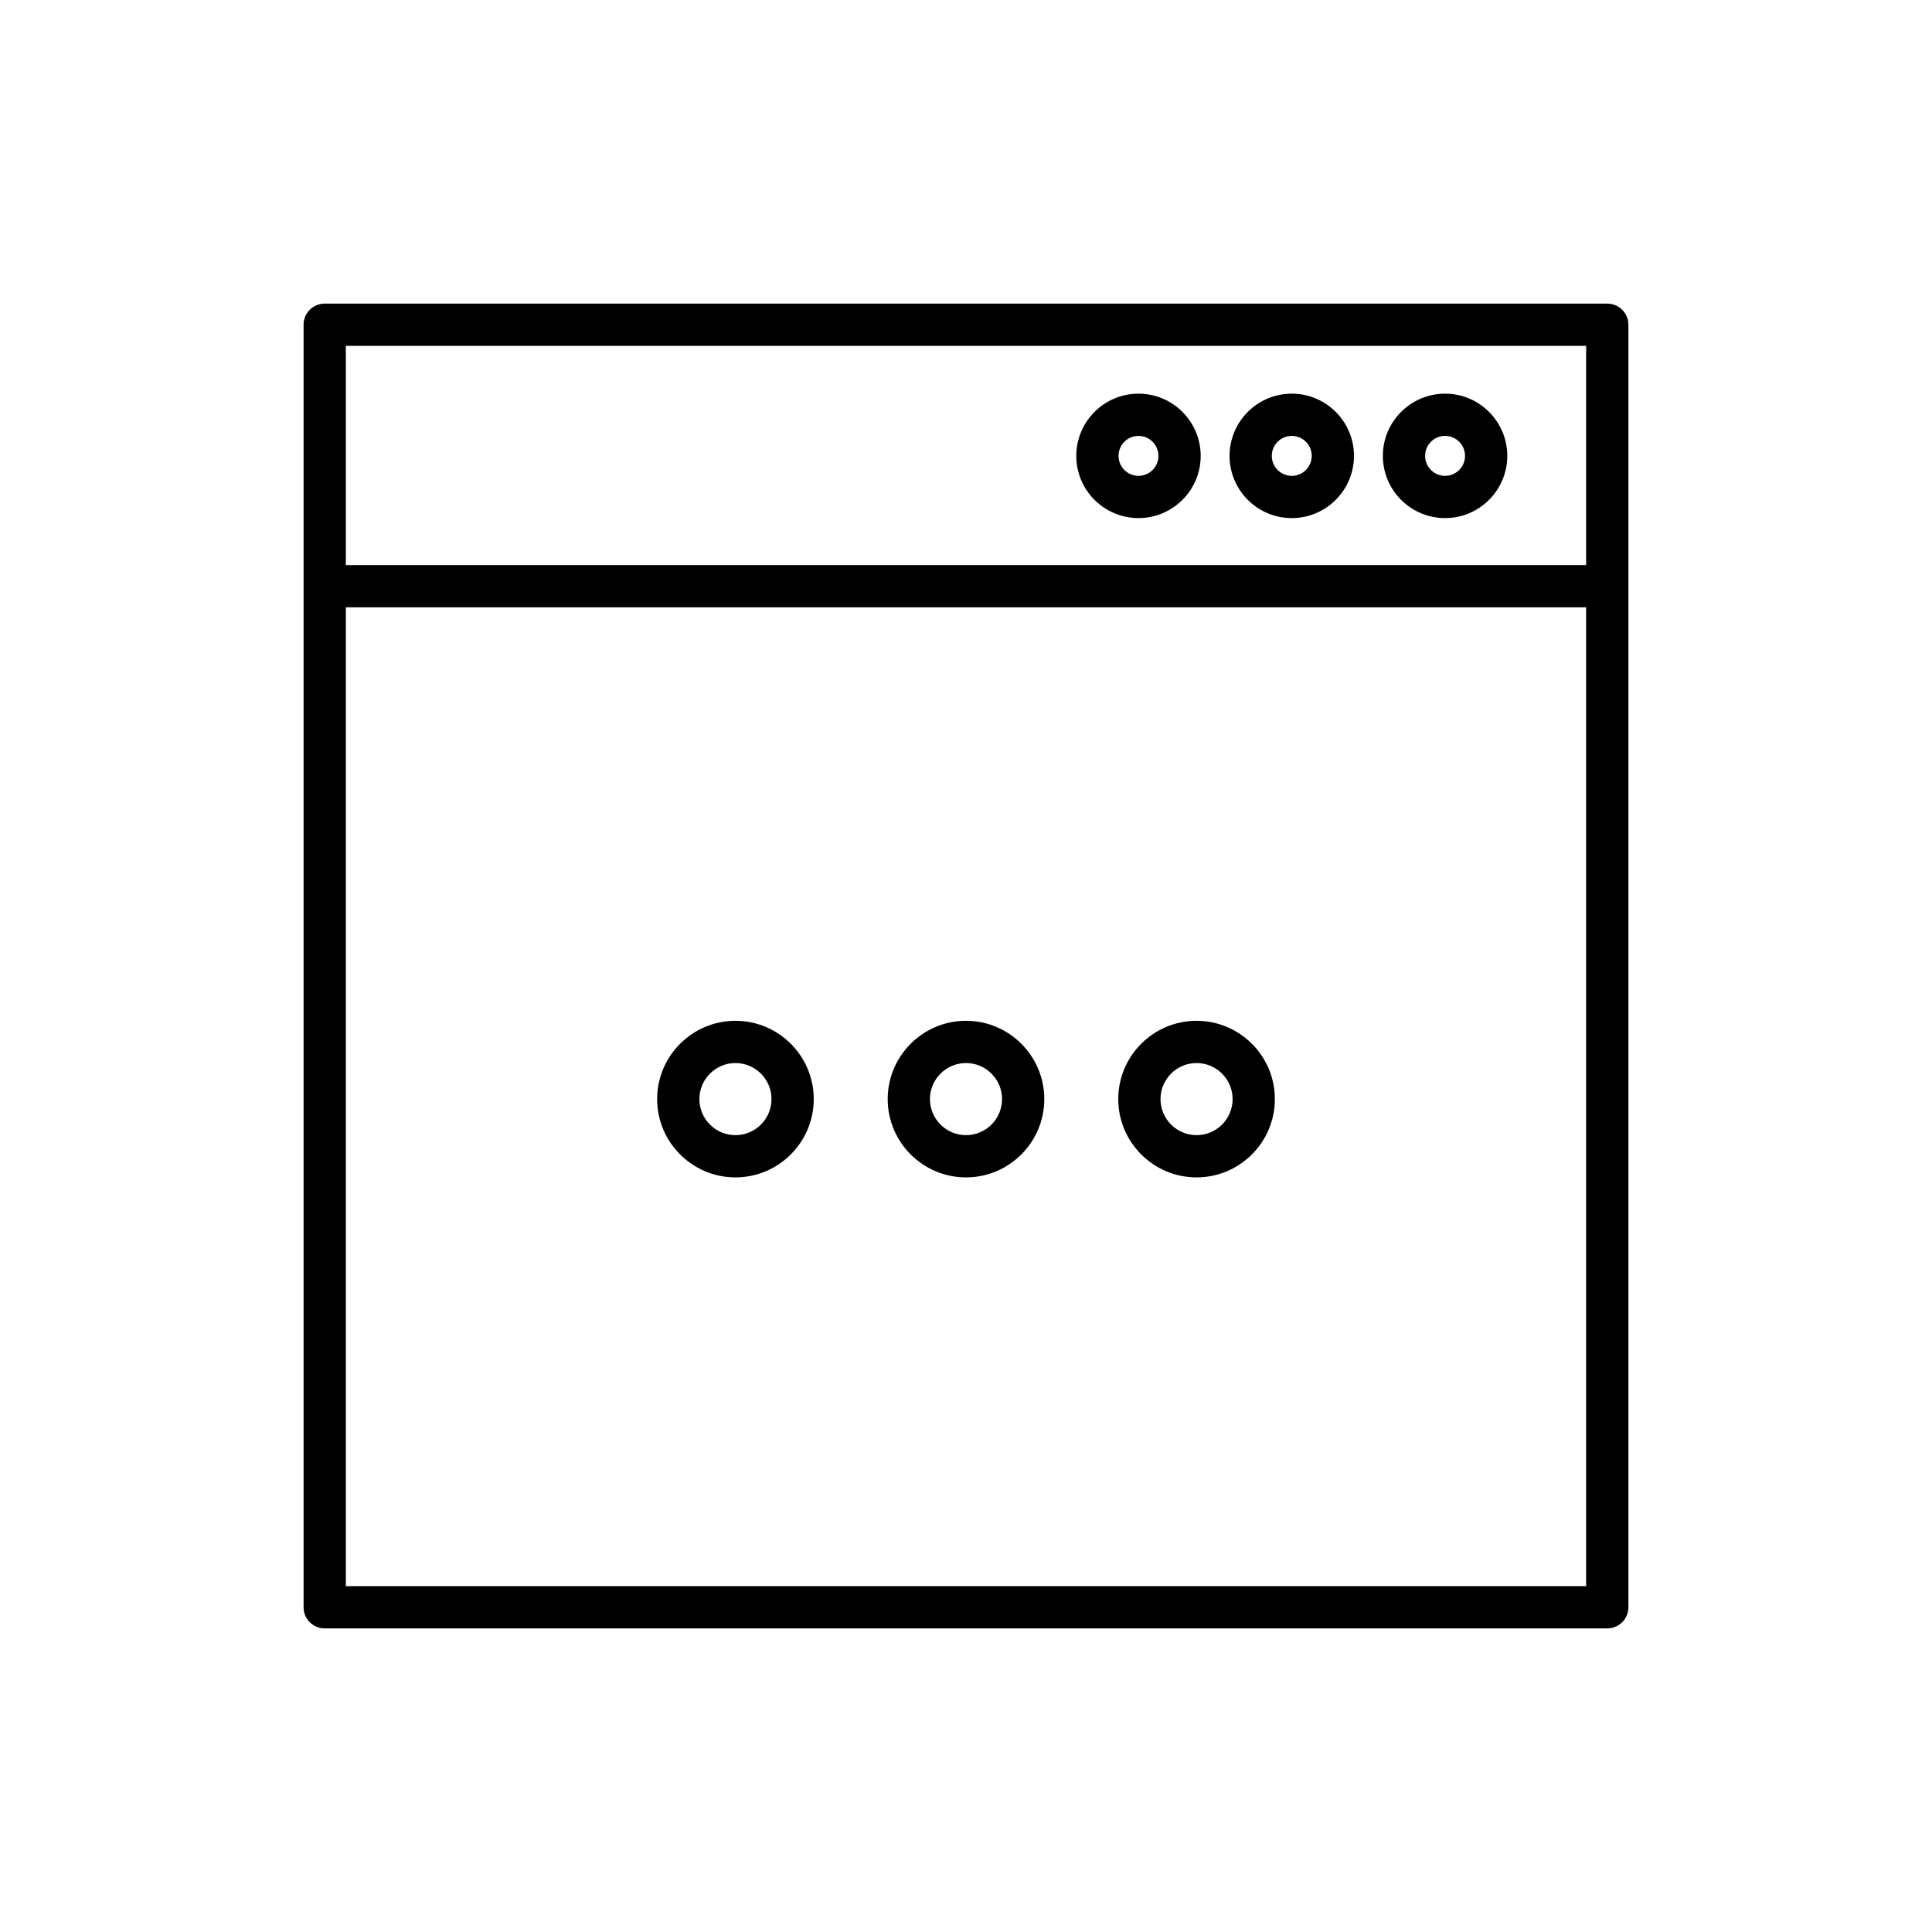 <?xml version="1.0" encoding="UTF-8"?>
<!-- Uploaded to: ICON Repo, www.svgrepo.com, Generator: ICON Repo Mixer Tools -->
<svg fill="#000000" width="800px" height="800px" version="1.1" viewBox="144 144 512 512" xmlns="http://www.w3.org/2000/svg">
 <g>
  <path d="m569.94 224.46h-339.89c-3.09 0-5.598 2.504-5.598 5.598v339.89c0 3.094 2.508 5.598 5.598 5.598h339.89c3.09 0 5.598-2.504 5.598-5.598v-339.89c0-3.094-2.508-5.598-5.598-5.598zm-5.598 339.89h-328.69v-259.41h328.69zm0-270.6h-328.69v-58.09h328.69z"/>
  <path d="m486.33 281.3c9.09 0 16.488-7.394 16.488-16.488 0-9.09-7.394-16.488-16.488-16.488-9.09 0-16.484 7.394-16.484 16.488 0 9.09 7.391 16.488 16.484 16.488zm0-21.781c2.918 0 5.293 2.371 5.293 5.293 0 2.918-2.371 5.293-5.293 5.293-2.918 0-5.289-2.371-5.289-5.293s2.371-5.293 5.289-5.293z"/>
  <path d="m445.71 281.3c9.09 0 16.484-7.394 16.484-16.488 0-9.09-7.394-16.488-16.484-16.488-9.09 0-16.484 7.394-16.484 16.488-0.004 9.09 7.391 16.488 16.484 16.488zm0-21.781c2.918 0 5.289 2.371 5.289 5.293 0 2.918-2.371 5.293-5.289 5.293s-5.289-2.371-5.289-5.293 2.371-5.293 5.289-5.293z"/>
  <path d="m526.96 281.3c9.09 0 16.484-7.394 16.484-16.488 0-9.09-7.394-16.488-16.484-16.488-9.09 0-16.488 7.394-16.488 16.488 0 9.09 7.394 16.488 16.488 16.488zm0-21.781c2.918 0 5.289 2.371 5.289 5.293 0 2.918-2.371 5.293-5.289 5.293-2.918 0-5.293-2.371-5.293-5.293s2.371-5.293 5.293-5.293z"/>
  <path d="m461.1 456.02c11.441 0 20.75-9.309 20.75-20.75s-9.309-20.746-20.75-20.746-20.75 9.305-20.75 20.746 9.309 20.75 20.75 20.75zm0-30.301c5.269 0 9.555 4.285 9.555 9.551 0 5.269-4.285 9.555-9.555 9.555-5.266 0-9.555-4.285-9.555-9.555 0-5.266 4.285-9.551 9.555-9.551z"/>
  <path d="m338.9 456.02c11.441 0 20.75-9.309 20.75-20.75s-9.309-20.746-20.75-20.746c-11.441 0-20.75 9.305-20.75 20.746s9.309 20.75 20.75 20.75zm0-30.301c5.266 0 9.555 4.285 9.555 9.551 0 5.269-4.285 9.555-9.555 9.555-5.269 0-9.555-4.285-9.555-9.555 0-5.266 4.285-9.551 9.555-9.551z"/>
  <path d="m400 456.02c11.441 0 20.75-9.309 20.75-20.75-0.004-11.441-9.309-20.746-20.75-20.746s-20.75 9.305-20.75 20.746 9.309 20.75 20.75 20.75zm0-30.301c5.266 0 9.555 4.285 9.555 9.551 0 5.269-4.285 9.555-9.555 9.555-5.266 0-9.555-4.285-9.555-9.555 0-5.266 4.285-9.551 9.555-9.551z"/>
 </g>
</svg>